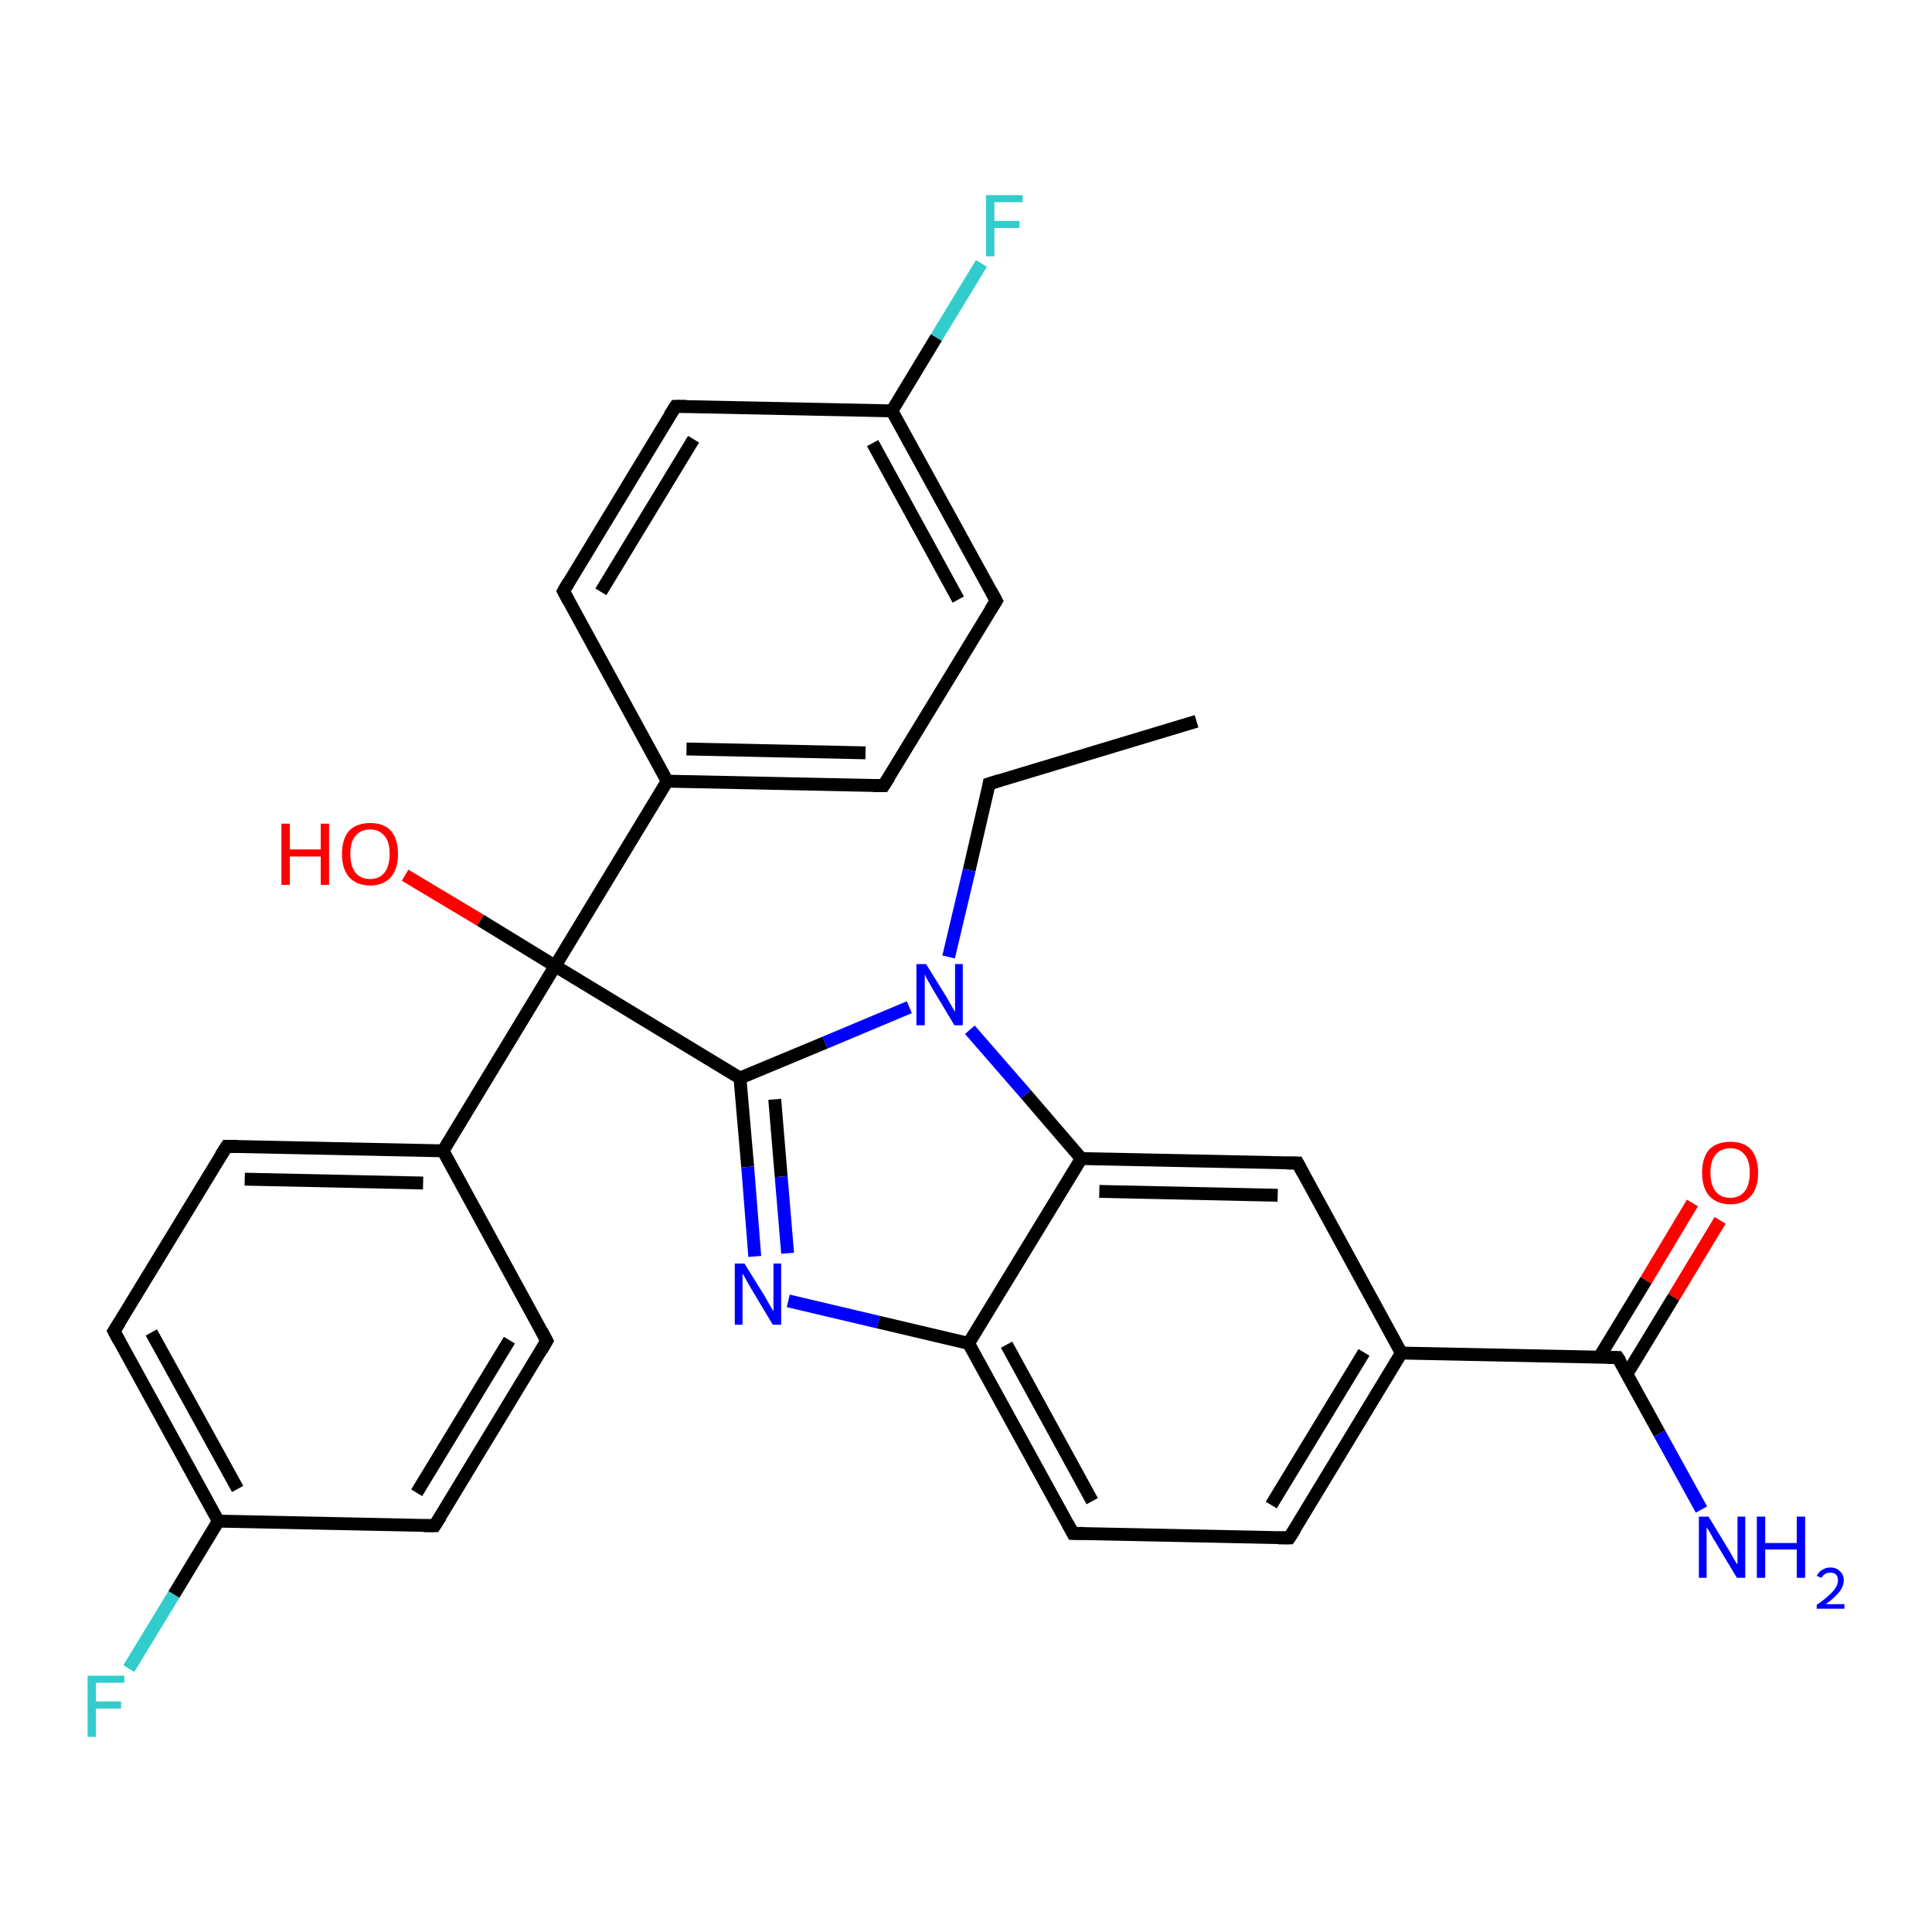 <?xml version='1.0' encoding='iso-8859-1'?>
<svg version='1.1' baseProfile='full'
              xmlns='http://www.w3.org/2000/svg'
                      xmlns:rdkit='http://www.rdkit.org/xml'
                      xmlns:xlink='http://www.w3.org/1999/xlink'
                  xml:space='preserve'
width='300px' height='300px' viewBox='0 0 300 300'>
<!-- END OF HEADER -->
<rect style='opacity:1.0;fill:#FFFFFF;stroke:none' width='300.0' height='300.0' x='0.0' y='0.0'> </rect>
<path class='bond-0 atom-0 atom-1' d='M 185.8,112.0 L 153.6,121.7' style='fill:none;fill-rule:evenodd;stroke:#000000;stroke-width:2.0px;stroke-linecap:butt;stroke-linejoin:miter;stroke-opacity:1' />
<path class='bond-1 atom-1 atom-2' d='M 153.6,121.7 L 150.5,135.1' style='fill:none;fill-rule:evenodd;stroke:#000000;stroke-width:2.0px;stroke-linecap:butt;stroke-linejoin:miter;stroke-opacity:1' />
<path class='bond-1 atom-1 atom-2' d='M 150.5,135.1 L 147.3,148.6' style='fill:none;fill-rule:evenodd;stroke:#0000FF;stroke-width:2.0px;stroke-linecap:butt;stroke-linejoin:miter;stroke-opacity:1' />
<path class='bond-2 atom-2 atom-3' d='M 141.2,156.4 L 128.1,161.9' style='fill:none;fill-rule:evenodd;stroke:#0000FF;stroke-width:2.0px;stroke-linecap:butt;stroke-linejoin:miter;stroke-opacity:1' />
<path class='bond-2 atom-2 atom-3' d='M 128.1,161.9 L 114.9,167.4' style='fill:none;fill-rule:evenodd;stroke:#000000;stroke-width:2.0px;stroke-linecap:butt;stroke-linejoin:miter;stroke-opacity:1' />
<path class='bond-3 atom-3 atom-4' d='M 114.9,167.4 L 86.2,150.0' style='fill:none;fill-rule:evenodd;stroke:#000000;stroke-width:2.0px;stroke-linecap:butt;stroke-linejoin:miter;stroke-opacity:1' />
<path class='bond-4 atom-4 atom-5' d='M 86.2,150.0 L 74.6,142.9' style='fill:none;fill-rule:evenodd;stroke:#000000;stroke-width:2.0px;stroke-linecap:butt;stroke-linejoin:miter;stroke-opacity:1' />
<path class='bond-4 atom-4 atom-5' d='M 74.6,142.9 L 62.9,135.9' style='fill:none;fill-rule:evenodd;stroke:#FF0000;stroke-width:2.0px;stroke-linecap:butt;stroke-linejoin:miter;stroke-opacity:1' />
<path class='bond-5 atom-4 atom-6' d='M 86.2,150.0 L 68.8,178.7' style='fill:none;fill-rule:evenodd;stroke:#000000;stroke-width:2.0px;stroke-linecap:butt;stroke-linejoin:miter;stroke-opacity:1' />
<path class='bond-6 atom-6 atom-7' d='M 68.8,178.7 L 35.2,178.0' style='fill:none;fill-rule:evenodd;stroke:#000000;stroke-width:2.0px;stroke-linecap:butt;stroke-linejoin:miter;stroke-opacity:1' />
<path class='bond-6 atom-6 atom-7' d='M 65.7,183.7 L 38.0,183.1' style='fill:none;fill-rule:evenodd;stroke:#000000;stroke-width:2.0px;stroke-linecap:butt;stroke-linejoin:miter;stroke-opacity:1' />
<path class='bond-7 atom-7 atom-8' d='M 35.2,178.0 L 17.7,206.7' style='fill:none;fill-rule:evenodd;stroke:#000000;stroke-width:2.0px;stroke-linecap:butt;stroke-linejoin:miter;stroke-opacity:1' />
<path class='bond-8 atom-8 atom-9' d='M 17.7,206.7 L 33.9,236.2' style='fill:none;fill-rule:evenodd;stroke:#000000;stroke-width:2.0px;stroke-linecap:butt;stroke-linejoin:miter;stroke-opacity:1' />
<path class='bond-8 atom-8 atom-9' d='M 23.5,206.9 L 36.9,231.2' style='fill:none;fill-rule:evenodd;stroke:#000000;stroke-width:2.0px;stroke-linecap:butt;stroke-linejoin:miter;stroke-opacity:1' />
<path class='bond-9 atom-9 atom-10' d='M 33.9,236.2 L 27.0,247.6' style='fill:none;fill-rule:evenodd;stroke:#000000;stroke-width:2.0px;stroke-linecap:butt;stroke-linejoin:miter;stroke-opacity:1' />
<path class='bond-9 atom-9 atom-10' d='M 27.0,247.6 L 20.0,259.1' style='fill:none;fill-rule:evenodd;stroke:#33CCCC;stroke-width:2.0px;stroke-linecap:butt;stroke-linejoin:miter;stroke-opacity:1' />
<path class='bond-10 atom-9 atom-11' d='M 33.9,236.2 L 67.5,236.9' style='fill:none;fill-rule:evenodd;stroke:#000000;stroke-width:2.0px;stroke-linecap:butt;stroke-linejoin:miter;stroke-opacity:1' />
<path class='bond-11 atom-11 atom-12' d='M 67.5,236.9 L 84.9,208.2' style='fill:none;fill-rule:evenodd;stroke:#000000;stroke-width:2.0px;stroke-linecap:butt;stroke-linejoin:miter;stroke-opacity:1' />
<path class='bond-11 atom-11 atom-12' d='M 64.7,231.8 L 79.1,208.1' style='fill:none;fill-rule:evenodd;stroke:#000000;stroke-width:2.0px;stroke-linecap:butt;stroke-linejoin:miter;stroke-opacity:1' />
<path class='bond-12 atom-4 atom-13' d='M 86.2,150.0 L 103.6,121.3' style='fill:none;fill-rule:evenodd;stroke:#000000;stroke-width:2.0px;stroke-linecap:butt;stroke-linejoin:miter;stroke-opacity:1' />
<path class='bond-13 atom-13 atom-14' d='M 103.6,121.3 L 137.2,122.0' style='fill:none;fill-rule:evenodd;stroke:#000000;stroke-width:2.0px;stroke-linecap:butt;stroke-linejoin:miter;stroke-opacity:1' />
<path class='bond-13 atom-13 atom-14' d='M 106.6,116.3 L 134.4,116.9' style='fill:none;fill-rule:evenodd;stroke:#000000;stroke-width:2.0px;stroke-linecap:butt;stroke-linejoin:miter;stroke-opacity:1' />
<path class='bond-14 atom-14 atom-15' d='M 137.2,122.0 L 154.7,93.3' style='fill:none;fill-rule:evenodd;stroke:#000000;stroke-width:2.0px;stroke-linecap:butt;stroke-linejoin:miter;stroke-opacity:1' />
<path class='bond-15 atom-15 atom-16' d='M 154.7,93.3 L 138.5,63.8' style='fill:none;fill-rule:evenodd;stroke:#000000;stroke-width:2.0px;stroke-linecap:butt;stroke-linejoin:miter;stroke-opacity:1' />
<path class='bond-15 atom-15 atom-16' d='M 148.8,93.1 L 135.5,68.8' style='fill:none;fill-rule:evenodd;stroke:#000000;stroke-width:2.0px;stroke-linecap:butt;stroke-linejoin:miter;stroke-opacity:1' />
<path class='bond-16 atom-16 atom-17' d='M 138.5,63.8 L 145.4,52.4' style='fill:none;fill-rule:evenodd;stroke:#000000;stroke-width:2.0px;stroke-linecap:butt;stroke-linejoin:miter;stroke-opacity:1' />
<path class='bond-16 atom-16 atom-17' d='M 145.4,52.4 L 152.4,40.9' style='fill:none;fill-rule:evenodd;stroke:#33CCCC;stroke-width:2.0px;stroke-linecap:butt;stroke-linejoin:miter;stroke-opacity:1' />
<path class='bond-17 atom-16 atom-18' d='M 138.5,63.8 L 104.9,63.1' style='fill:none;fill-rule:evenodd;stroke:#000000;stroke-width:2.0px;stroke-linecap:butt;stroke-linejoin:miter;stroke-opacity:1' />
<path class='bond-18 atom-18 atom-19' d='M 104.9,63.1 L 87.5,91.8' style='fill:none;fill-rule:evenodd;stroke:#000000;stroke-width:2.0px;stroke-linecap:butt;stroke-linejoin:miter;stroke-opacity:1' />
<path class='bond-18 atom-18 atom-19' d='M 107.7,68.2 L 93.3,91.9' style='fill:none;fill-rule:evenodd;stroke:#000000;stroke-width:2.0px;stroke-linecap:butt;stroke-linejoin:miter;stroke-opacity:1' />
<path class='bond-19 atom-3 atom-20' d='M 114.9,167.4 L 116.1,181.2' style='fill:none;fill-rule:evenodd;stroke:#000000;stroke-width:2.0px;stroke-linecap:butt;stroke-linejoin:miter;stroke-opacity:1' />
<path class='bond-19 atom-3 atom-20' d='M 116.1,181.2 L 117.2,195.1' style='fill:none;fill-rule:evenodd;stroke:#0000FF;stroke-width:2.0px;stroke-linecap:butt;stroke-linejoin:miter;stroke-opacity:1' />
<path class='bond-19 atom-3 atom-20' d='M 120.3,170.7 L 121.3,182.7' style='fill:none;fill-rule:evenodd;stroke:#000000;stroke-width:2.0px;stroke-linecap:butt;stroke-linejoin:miter;stroke-opacity:1' />
<path class='bond-19 atom-3 atom-20' d='M 121.3,182.7 L 122.3,194.6' style='fill:none;fill-rule:evenodd;stroke:#0000FF;stroke-width:2.0px;stroke-linecap:butt;stroke-linejoin:miter;stroke-opacity:1' />
<path class='bond-20 atom-20 atom-21' d='M 122.4,202.0 L 136.4,205.3' style='fill:none;fill-rule:evenodd;stroke:#0000FF;stroke-width:2.0px;stroke-linecap:butt;stroke-linejoin:miter;stroke-opacity:1' />
<path class='bond-20 atom-20 atom-21' d='M 136.4,205.3 L 150.4,208.6' style='fill:none;fill-rule:evenodd;stroke:#000000;stroke-width:2.0px;stroke-linecap:butt;stroke-linejoin:miter;stroke-opacity:1' />
<path class='bond-21 atom-21 atom-22' d='M 150.4,208.6 L 166.6,238.1' style='fill:none;fill-rule:evenodd;stroke:#000000;stroke-width:2.0px;stroke-linecap:butt;stroke-linejoin:miter;stroke-opacity:1' />
<path class='bond-21 atom-21 atom-22' d='M 156.3,208.8 L 169.6,233.1' style='fill:none;fill-rule:evenodd;stroke:#000000;stroke-width:2.0px;stroke-linecap:butt;stroke-linejoin:miter;stroke-opacity:1' />
<path class='bond-22 atom-22 atom-23' d='M 166.6,238.1 L 200.2,238.8' style='fill:none;fill-rule:evenodd;stroke:#000000;stroke-width:2.0px;stroke-linecap:butt;stroke-linejoin:miter;stroke-opacity:1' />
<path class='bond-23 atom-23 atom-24' d='M 200.2,238.8 L 217.6,210.1' style='fill:none;fill-rule:evenodd;stroke:#000000;stroke-width:2.0px;stroke-linecap:butt;stroke-linejoin:miter;stroke-opacity:1' />
<path class='bond-23 atom-23 atom-24' d='M 197.4,233.7 L 211.8,210.0' style='fill:none;fill-rule:evenodd;stroke:#000000;stroke-width:2.0px;stroke-linecap:butt;stroke-linejoin:miter;stroke-opacity:1' />
<path class='bond-24 atom-24 atom-25' d='M 217.6,210.1 L 251.2,210.8' style='fill:none;fill-rule:evenodd;stroke:#000000;stroke-width:2.0px;stroke-linecap:butt;stroke-linejoin:miter;stroke-opacity:1' />
<path class='bond-25 atom-25 atom-26' d='M 251.2,210.8 L 257.7,222.6' style='fill:none;fill-rule:evenodd;stroke:#000000;stroke-width:2.0px;stroke-linecap:butt;stroke-linejoin:miter;stroke-opacity:1' />
<path class='bond-25 atom-25 atom-26' d='M 257.7,222.6 L 264.2,234.4' style='fill:none;fill-rule:evenodd;stroke:#0000FF;stroke-width:2.0px;stroke-linecap:butt;stroke-linejoin:miter;stroke-opacity:1' />
<path class='bond-26 atom-25 atom-27' d='M 252.6,213.4 L 259.9,201.4' style='fill:none;fill-rule:evenodd;stroke:#000000;stroke-width:2.0px;stroke-linecap:butt;stroke-linejoin:miter;stroke-opacity:1' />
<path class='bond-26 atom-25 atom-27' d='M 259.9,201.4 L 267.1,189.5' style='fill:none;fill-rule:evenodd;stroke:#FF0000;stroke-width:2.0px;stroke-linecap:butt;stroke-linejoin:miter;stroke-opacity:1' />
<path class='bond-26 atom-25 atom-27' d='M 248.3,210.8 L 255.6,198.8' style='fill:none;fill-rule:evenodd;stroke:#000000;stroke-width:2.0px;stroke-linecap:butt;stroke-linejoin:miter;stroke-opacity:1' />
<path class='bond-26 atom-25 atom-27' d='M 255.6,198.8 L 262.8,186.8' style='fill:none;fill-rule:evenodd;stroke:#FF0000;stroke-width:2.0px;stroke-linecap:butt;stroke-linejoin:miter;stroke-opacity:1' />
<path class='bond-27 atom-24 atom-28' d='M 217.6,210.1 L 201.5,180.6' style='fill:none;fill-rule:evenodd;stroke:#000000;stroke-width:2.0px;stroke-linecap:butt;stroke-linejoin:miter;stroke-opacity:1' />
<path class='bond-28 atom-28 atom-29' d='M 201.5,180.6 L 167.9,179.9' style='fill:none;fill-rule:evenodd;stroke:#000000;stroke-width:2.0px;stroke-linecap:butt;stroke-linejoin:miter;stroke-opacity:1' />
<path class='bond-28 atom-28 atom-29' d='M 198.4,185.6 L 170.7,185.0' style='fill:none;fill-rule:evenodd;stroke:#000000;stroke-width:2.0px;stroke-linecap:butt;stroke-linejoin:miter;stroke-opacity:1' />
<path class='bond-29 atom-29 atom-2' d='M 167.9,179.9 L 159.3,169.9' style='fill:none;fill-rule:evenodd;stroke:#000000;stroke-width:2.0px;stroke-linecap:butt;stroke-linejoin:miter;stroke-opacity:1' />
<path class='bond-29 atom-29 atom-2' d='M 159.3,169.9 L 150.6,159.9' style='fill:none;fill-rule:evenodd;stroke:#0000FF;stroke-width:2.0px;stroke-linecap:butt;stroke-linejoin:miter;stroke-opacity:1' />
<path class='bond-30 atom-12 atom-6' d='M 84.9,208.2 L 68.8,178.7' style='fill:none;fill-rule:evenodd;stroke:#000000;stroke-width:2.0px;stroke-linecap:butt;stroke-linejoin:miter;stroke-opacity:1' />
<path class='bond-31 atom-19 atom-13' d='M 87.5,91.8 L 103.6,121.3' style='fill:none;fill-rule:evenodd;stroke:#000000;stroke-width:2.0px;stroke-linecap:butt;stroke-linejoin:miter;stroke-opacity:1' />
<path class='bond-32 atom-29 atom-21' d='M 167.9,179.9 L 150.4,208.6' style='fill:none;fill-rule:evenodd;stroke:#000000;stroke-width:2.0px;stroke-linecap:butt;stroke-linejoin:miter;stroke-opacity:1' />
<path d='M 155.2,121.2 L 153.6,121.7 L 153.5,122.4' style='fill:none;stroke:#000000;stroke-width:2.0px;stroke-linecap:butt;stroke-linejoin:miter;stroke-opacity:1;' />
<path d='M 36.8,178.0 L 35.2,178.0 L 34.3,179.4' style='fill:none;stroke:#000000;stroke-width:2.0px;stroke-linecap:butt;stroke-linejoin:miter;stroke-opacity:1;' />
<path d='M 18.6,205.3 L 17.7,206.7 L 18.5,208.2' style='fill:none;stroke:#000000;stroke-width:2.0px;stroke-linecap:butt;stroke-linejoin:miter;stroke-opacity:1;' />
<path d='M 65.8,236.9 L 67.5,236.9 L 68.4,235.5' style='fill:none;stroke:#000000;stroke-width:2.0px;stroke-linecap:butt;stroke-linejoin:miter;stroke-opacity:1;' />
<path d='M 84.1,209.6 L 84.9,208.2 L 84.1,206.7' style='fill:none;stroke:#000000;stroke-width:2.0px;stroke-linecap:butt;stroke-linejoin:miter;stroke-opacity:1;' />
<path d='M 135.6,122.0 L 137.2,122.0 L 138.1,120.6' style='fill:none;stroke:#000000;stroke-width:2.0px;stroke-linecap:butt;stroke-linejoin:miter;stroke-opacity:1;' />
<path d='M 153.8,94.7 L 154.7,93.3 L 153.9,91.8' style='fill:none;stroke:#000000;stroke-width:2.0px;stroke-linecap:butt;stroke-linejoin:miter;stroke-opacity:1;' />
<path d='M 106.6,63.1 L 104.9,63.1 L 104.0,64.5' style='fill:none;stroke:#000000;stroke-width:2.0px;stroke-linecap:butt;stroke-linejoin:miter;stroke-opacity:1;' />
<path d='M 88.3,90.4 L 87.5,91.8 L 88.3,93.3' style='fill:none;stroke:#000000;stroke-width:2.0px;stroke-linecap:butt;stroke-linejoin:miter;stroke-opacity:1;' />
<path d='M 165.8,236.6 L 166.6,238.1 L 168.3,238.1' style='fill:none;stroke:#000000;stroke-width:2.0px;stroke-linecap:butt;stroke-linejoin:miter;stroke-opacity:1;' />
<path d='M 198.5,238.8 L 200.2,238.8 L 201.1,237.4' style='fill:none;stroke:#000000;stroke-width:2.0px;stroke-linecap:butt;stroke-linejoin:miter;stroke-opacity:1;' />
<path d='M 249.6,210.8 L 251.2,210.8 L 251.6,211.4' style='fill:none;stroke:#000000;stroke-width:2.0px;stroke-linecap:butt;stroke-linejoin:miter;stroke-opacity:1;' />
<path d='M 202.3,182.1 L 201.5,180.6 L 199.8,180.6' style='fill:none;stroke:#000000;stroke-width:2.0px;stroke-linecap:butt;stroke-linejoin:miter;stroke-opacity:1;' />
<path class='atom-2' d='M 143.8 149.7
L 146.9 154.7
Q 147.2 155.2, 147.7 156.1
Q 148.2 157.0, 148.3 157.1
L 148.3 149.7
L 149.5 149.7
L 149.5 159.2
L 148.2 159.2
L 144.9 153.7
Q 144.5 153.0, 144.1 152.3
Q 143.7 151.6, 143.6 151.3
L 143.6 159.2
L 142.3 159.2
L 142.3 149.7
L 143.8 149.7
' fill='#0000FF'/>
<path class='atom-5' d='M 43.7 127.9
L 45.0 127.9
L 45.0 131.9
L 49.8 131.9
L 49.8 127.9
L 51.1 127.9
L 51.1 137.4
L 49.8 137.4
L 49.8 133.0
L 45.0 133.0
L 45.0 137.4
L 43.7 137.4
L 43.7 127.9
' fill='#FF0000'/>
<path class='atom-5' d='M 53.1 132.6
Q 53.1 130.3, 54.2 129.0
Q 55.4 127.8, 57.5 127.8
Q 59.6 127.8, 60.7 129.0
Q 61.8 130.3, 61.8 132.6
Q 61.8 134.9, 60.7 136.2
Q 59.5 137.5, 57.5 137.5
Q 55.4 137.5, 54.2 136.2
Q 53.1 134.9, 53.1 132.6
M 57.5 136.5
Q 58.9 136.5, 59.7 135.5
Q 60.5 134.5, 60.5 132.6
Q 60.5 130.7, 59.7 129.8
Q 58.9 128.8, 57.5 128.8
Q 56.0 128.8, 55.2 129.8
Q 54.4 130.7, 54.4 132.6
Q 54.4 134.5, 55.2 135.5
Q 56.0 136.5, 57.5 136.5
' fill='#FF0000'/>
<path class='atom-10' d='M 13.6 260.2
L 19.3 260.2
L 19.3 261.3
L 14.9 261.3
L 14.9 264.2
L 18.8 264.2
L 18.8 265.3
L 14.9 265.3
L 14.9 269.7
L 13.6 269.7
L 13.6 260.2
' fill='#33CCCC'/>
<path class='atom-17' d='M 153.1 30.3
L 158.8 30.3
L 158.8 31.4
L 154.4 31.4
L 154.4 34.3
L 158.3 34.3
L 158.3 35.4
L 154.4 35.4
L 154.4 39.8
L 153.1 39.8
L 153.1 30.3
' fill='#33CCCC'/>
<path class='atom-20' d='M 115.6 196.2
L 118.7 201.2
Q 119.0 201.7, 119.5 202.6
Q 120.0 203.5, 120.1 203.6
L 120.1 196.2
L 121.3 196.2
L 121.3 205.7
L 120.0 205.7
L 116.7 200.2
Q 116.3 199.5, 115.9 198.8
Q 115.5 198.0, 115.3 197.8
L 115.3 205.7
L 114.1 205.7
L 114.1 196.2
L 115.6 196.2
' fill='#0000FF'/>
<path class='atom-26' d='M 265.3 235.5
L 268.4 240.6
Q 268.7 241.1, 269.2 242.0
Q 269.7 242.9, 269.8 242.9
L 269.8 235.5
L 271.0 235.5
L 271.0 245.0
L 269.7 245.0
L 266.4 239.5
Q 266.0 238.9, 265.6 238.1
Q 265.2 237.4, 265.0 237.2
L 265.0 245.0
L 263.8 245.0
L 263.8 235.5
L 265.3 235.5
' fill='#0000FF'/>
<path class='atom-26' d='M 272.8 235.5
L 274.1 235.5
L 274.1 239.6
L 279.0 239.6
L 279.0 235.5
L 280.3 235.5
L 280.3 245.0
L 279.0 245.0
L 279.0 240.6
L 274.1 240.6
L 274.1 245.0
L 272.8 245.0
L 272.8 235.5
' fill='#0000FF'/>
<path class='atom-26' d='M 282.1 244.7
Q 282.4 244.1, 282.9 243.8
Q 283.5 243.4, 284.2 243.4
Q 285.2 243.4, 285.7 244.0
Q 286.3 244.5, 286.3 245.4
Q 286.3 246.3, 285.6 247.2
Q 284.9 248.1, 283.5 249.1
L 286.4 249.1
L 286.4 249.8
L 282.1 249.8
L 282.1 249.2
Q 283.3 248.4, 284.0 247.7
Q 284.7 247.1, 285.0 246.6
Q 285.4 246.0, 285.4 245.4
Q 285.4 244.8, 285.1 244.5
Q 284.8 244.2, 284.2 244.2
Q 283.7 244.2, 283.4 244.4
Q 283.1 244.6, 282.8 245.0
L 282.1 244.7
' fill='#0000FF'/>
<path class='atom-27' d='M 264.3 182.1
Q 264.3 179.8, 265.4 178.5
Q 266.6 177.3, 268.7 177.3
Q 270.8 177.3, 271.9 178.5
Q 273.0 179.8, 273.0 182.1
Q 273.0 184.4, 271.9 185.7
Q 270.8 187.0, 268.7 187.0
Q 266.6 187.0, 265.4 185.7
Q 264.3 184.4, 264.3 182.1
M 268.7 186.0
Q 270.1 186.0, 270.9 185.0
Q 271.7 184.0, 271.7 182.1
Q 271.7 180.2, 270.9 179.3
Q 270.1 178.3, 268.7 178.3
Q 267.2 178.3, 266.4 179.3
Q 265.6 180.2, 265.6 182.1
Q 265.6 184.0, 266.4 185.0
Q 267.2 186.0, 268.7 186.0
' fill='#FF0000'/>
</svg>

